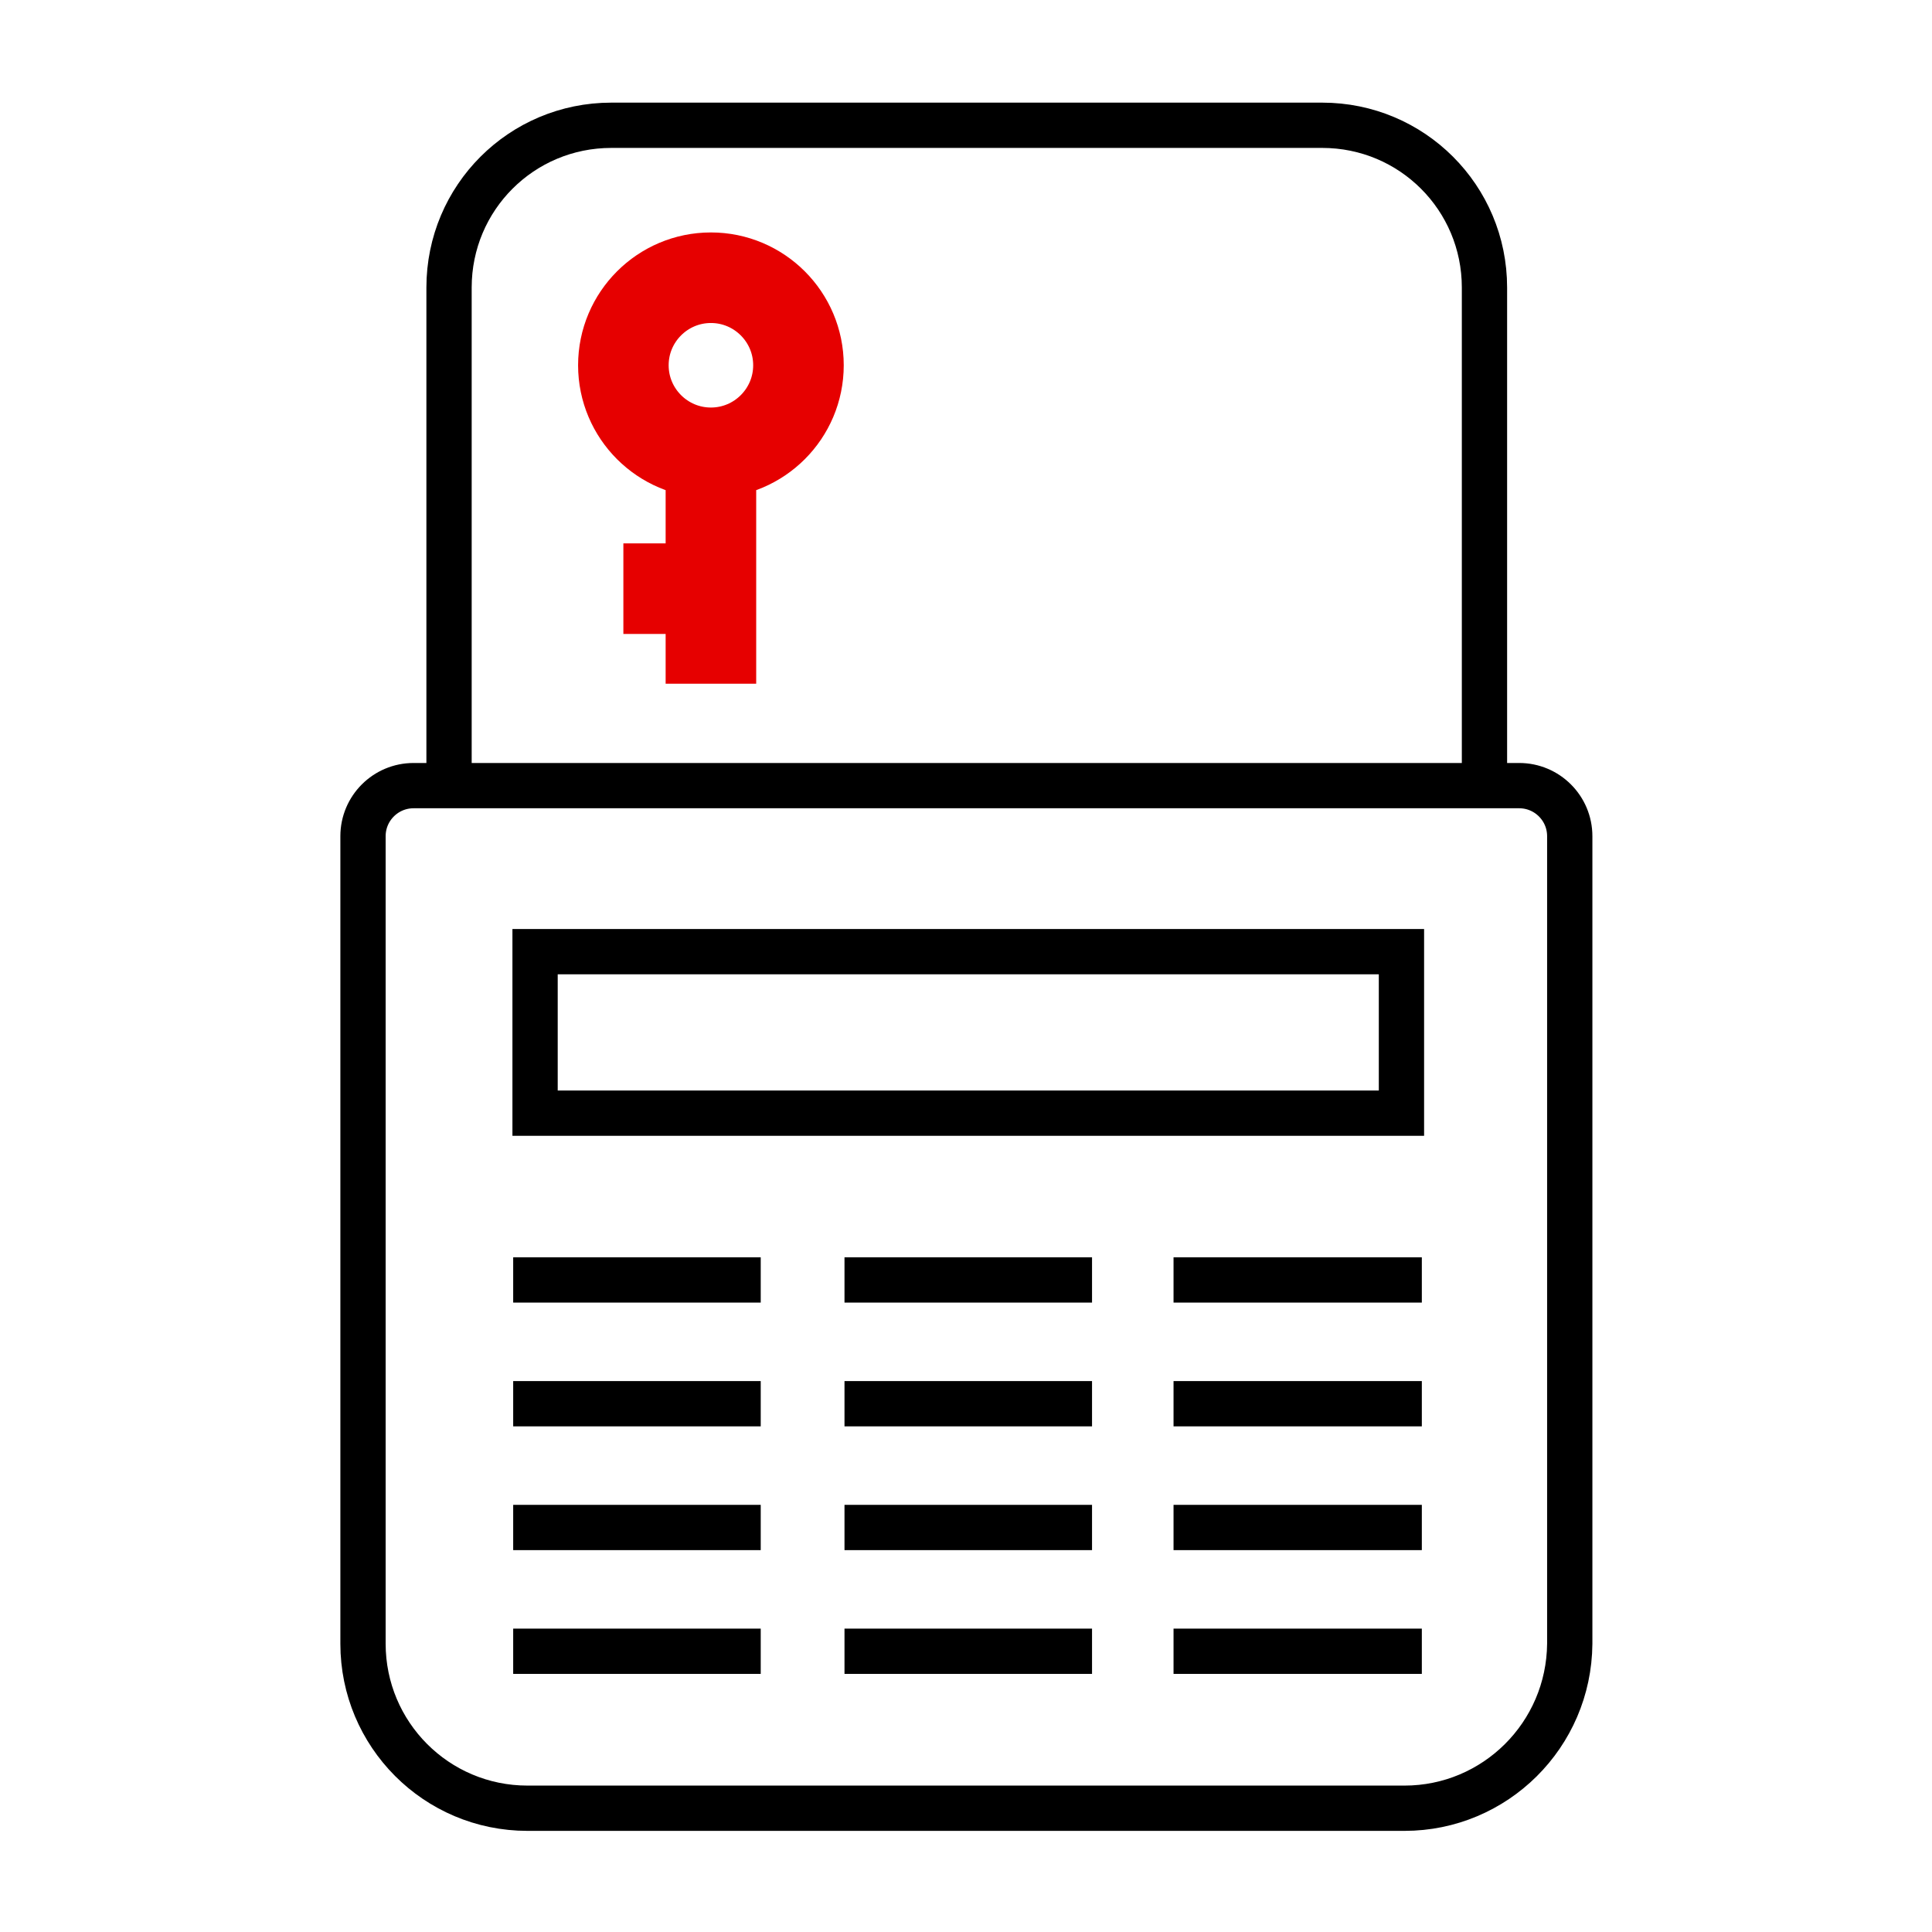<svg xmlns="http://www.w3.org/2000/svg" viewBox="0 0 256 256"><style></style><g id="Icons"><g id="Card_reader" fill="none" stroke-miterlimit="10"><g stroke="#000" stroke-width="6"><path d="M68 169.6h32.8M68 186h32.8M68 202.4h32.8M68 218.8h32.8M111.9 169.6h32.8M111.9 186h32.8M111.9 202.4h32.8M111.9 218.8h32.8M155.5 169.6h32.9M155.5 186h32.9M155.5 202.4h32.9M155.5 218.8h32.9"/></g><path stroke="#000" stroke-width="6" d="M70.9 126.1h114.8v21.4H70.9z"/><path stroke="#e60000" stroke-width="12" d="M94.2 60c-6.4 0-11.6-5.2-11.6-11.6 0-6.4 5.2-11.6 11.6-11.6 6.4 0 11.6 5.2 11.6 11.6 0 6.4-5.2 11.6-11.6 11.6h0zm0 0v30.6M82.6 78h11.6"/><path stroke="#000" stroke-width="6" d="M59.5 104.1v-66c0-11.9 9.6-21.5 21.5-21.5h94.2c11.9 0 21.5 9.6 21.5 21.5v66"/><path stroke="#000" stroke-width="6" d="M186.1 239.6H69.9c-12.1 0-21.8-9.8-21.8-21.8v-107c0-3.7 3-6.7 6.7-6.7h146.5c3.7 0 6.7 3 6.7 6.7v107c-.1 12.1-9.9 21.8-21.9 21.8z"/></g></g></svg>